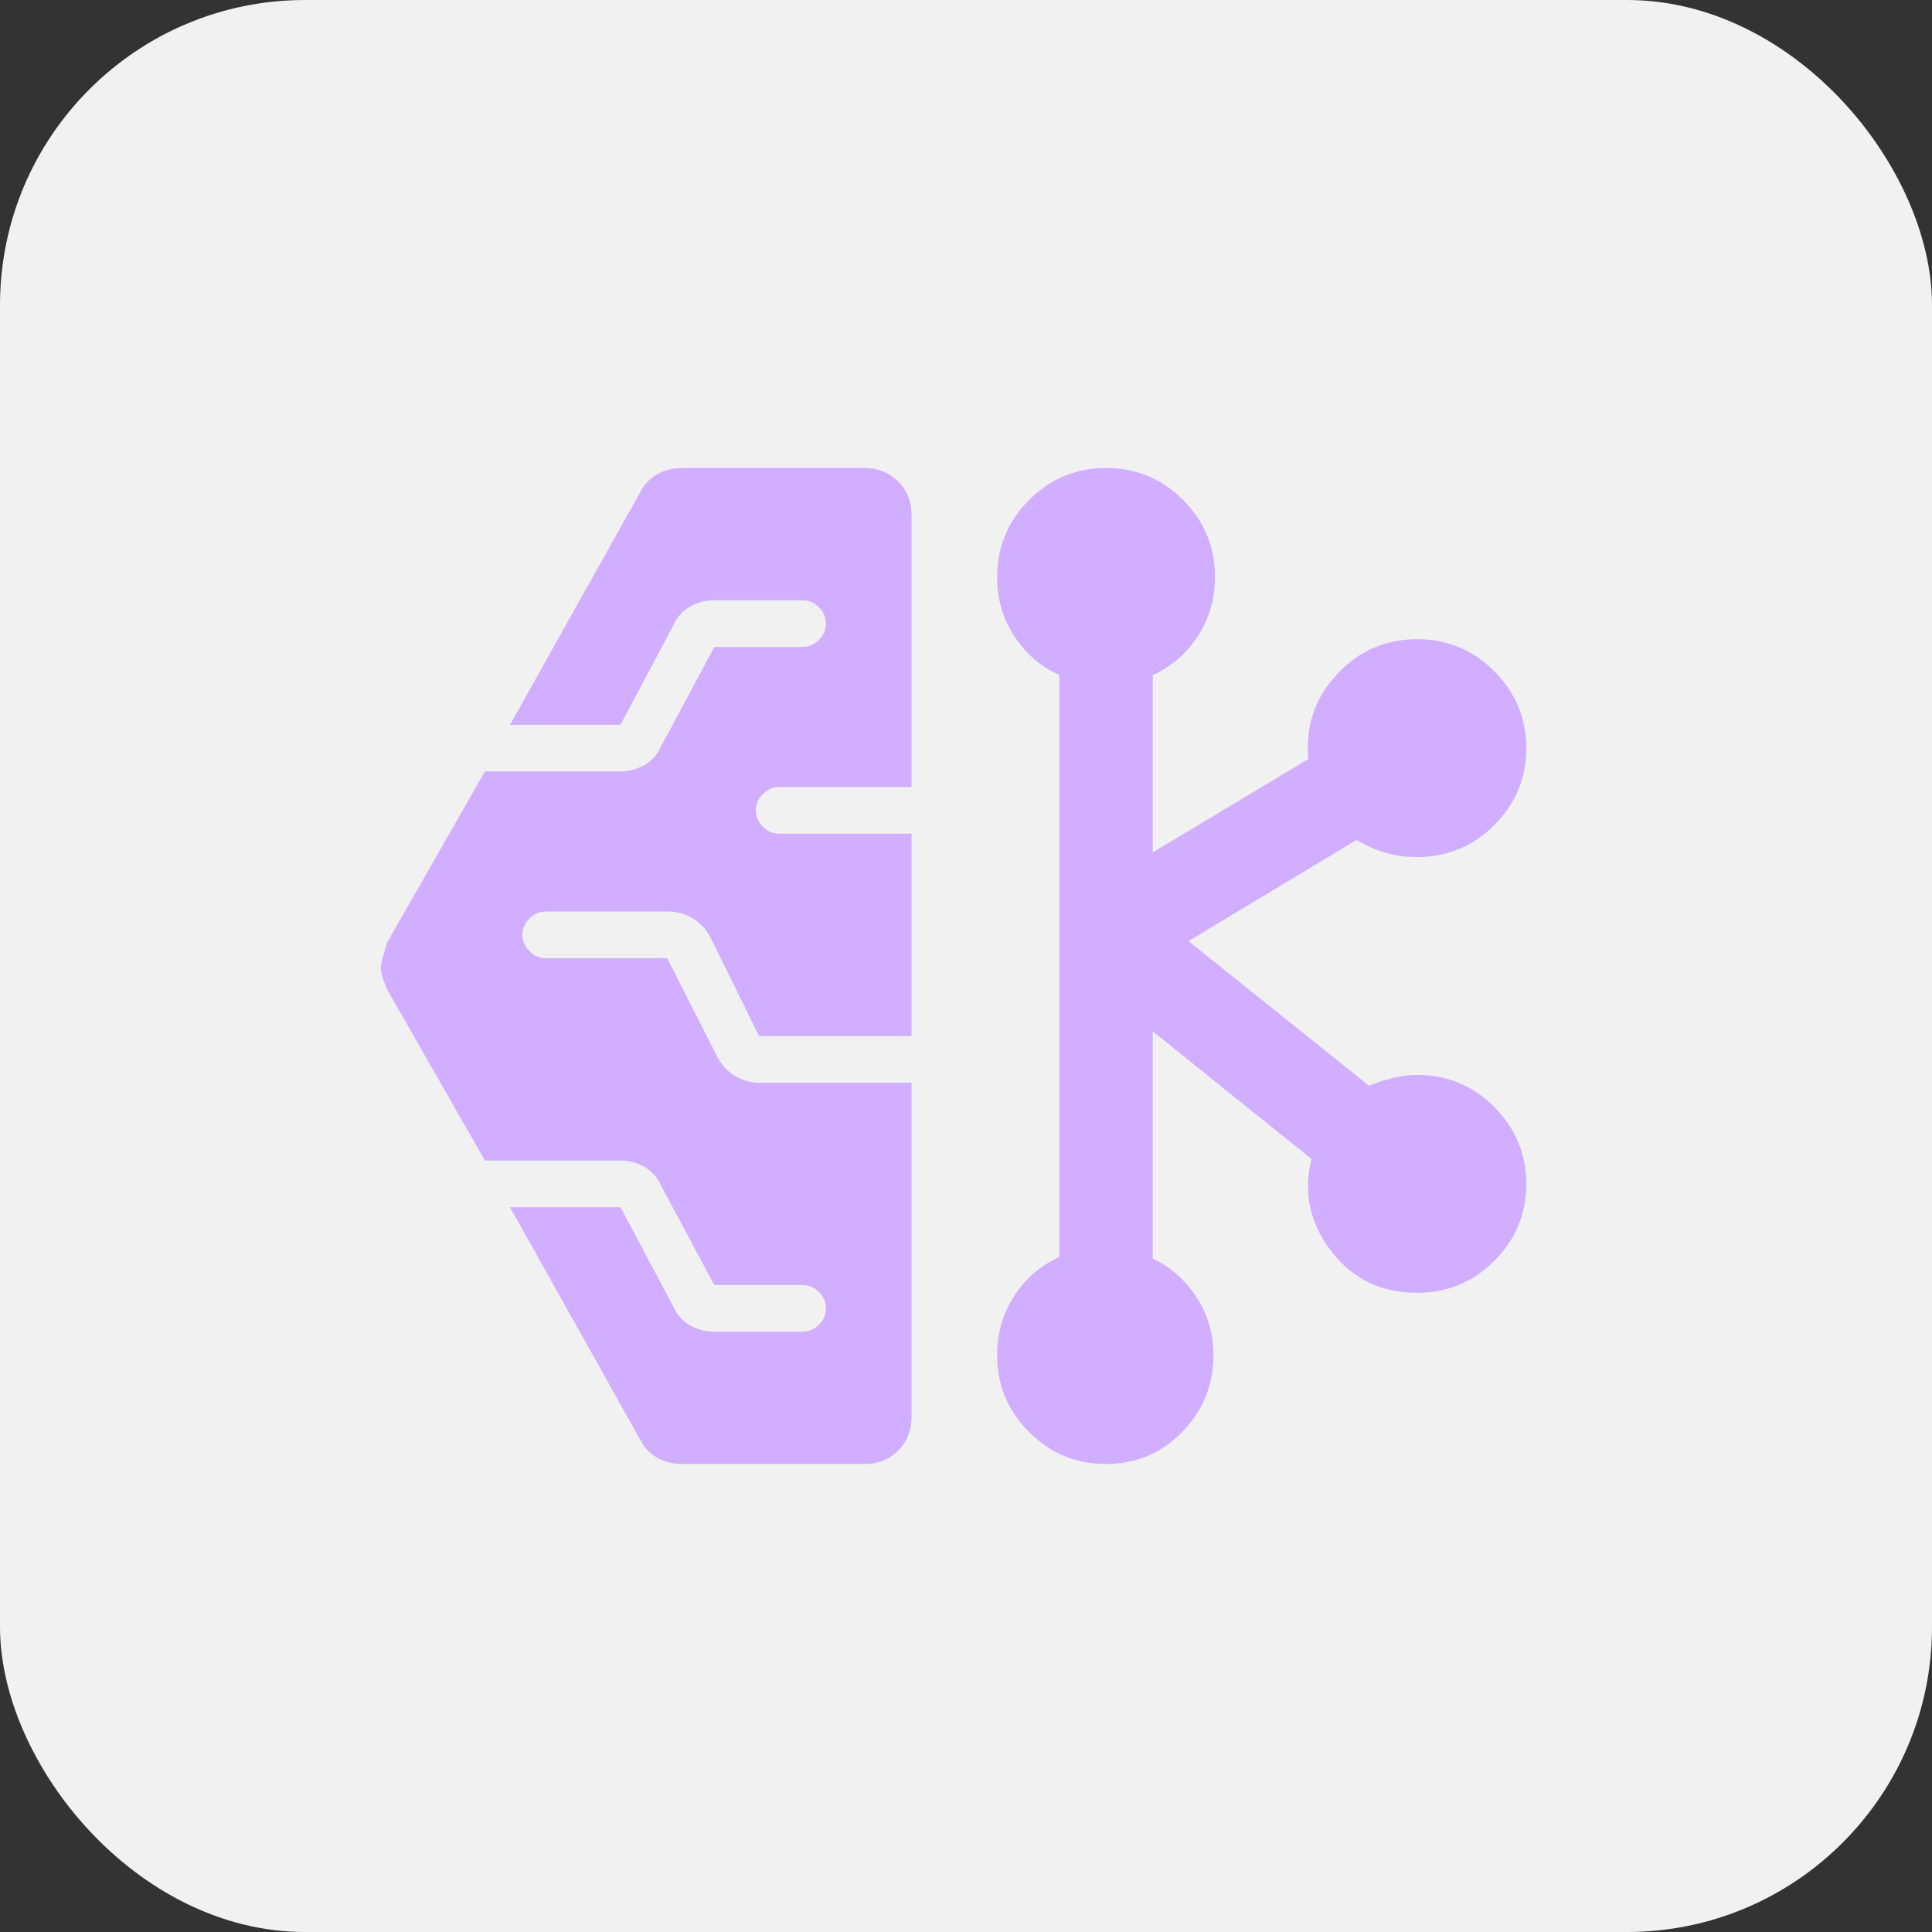 <svg width="76" height="76" viewBox="0 0 76 76" fill="none" xmlns="http://www.w3.org/2000/svg">
<rect x="0" y="0" width="76" height="76" fill="#333333" stroke="none"/>
<rect width="76" height="76" rx="12" fill="#F1F1F1"/>
<mask id="mask0_1304_1916" style="mask-type:alpha" maskUnits="userSpaceOnUse" x="8" y="8" width="60" height="60">
<rect x="8.615" y="8.615" width="58.77" height="58.77" fill="#D9D9D9"/>
</mask>
<g mask="url(#mask0_1304_1916)">
<path d="M26.797 57.59C26.463 57.59 26.153 57.51 25.864 57.349C25.576 57.189 25.357 56.963 25.205 56.672L20.063 47.489H24.409L26.491 51.407C26.638 51.733 26.859 51.978 27.154 52.142C27.449 52.305 27.758 52.386 28.082 52.386H31.572C31.817 52.386 32.031 52.294 32.215 52.111C32.398 51.927 32.49 51.713 32.49 51.468C32.49 51.223 32.398 51.009 32.215 50.825C32.031 50.642 31.817 50.55 31.572 50.55H28.099L26.001 46.632C25.854 46.305 25.633 46.06 25.338 45.897C25.043 45.734 24.733 45.652 24.409 45.652H19.075L15.226 38.918C15.161 38.765 15.104 38.612 15.055 38.459C15.006 38.306 14.982 38.153 14.982 38C14.982 37.918 15.063 37.612 15.226 37.081L19.075 30.347H24.409C24.733 30.347 25.043 30.266 25.338 30.103C25.633 29.939 25.854 29.694 26.001 29.368L28.099 25.45H31.572C31.817 25.45 32.031 25.358 32.215 25.174C32.398 24.991 32.49 24.776 32.49 24.532C32.49 24.287 32.398 24.073 32.215 23.889C32.031 23.705 31.817 23.613 31.572 23.613H28.082C27.758 23.613 27.449 23.695 27.154 23.858C26.859 24.021 26.638 24.266 26.491 24.593L24.409 28.511H20.063L25.205 19.328C25.357 19.037 25.576 18.811 25.864 18.65C26.153 18.49 26.463 18.41 26.797 18.41H34.021C34.541 18.41 34.977 18.586 35.33 18.937C35.681 19.29 35.857 19.726 35.857 20.246V30.96H30.654C30.409 30.96 30.195 31.051 30.011 31.235C29.827 31.419 29.735 31.633 29.735 31.878C29.735 32.123 29.827 32.337 30.011 32.521C30.195 32.704 30.409 32.796 30.654 32.796H35.857V40.755H29.858L27.96 36.898C27.797 36.571 27.564 36.316 27.261 36.133C26.958 35.949 26.64 35.857 26.307 35.857H21.471C21.226 35.857 21.012 35.949 20.828 36.133C20.644 36.316 20.552 36.531 20.552 36.776C20.552 37.02 20.644 37.235 20.828 37.418C21.012 37.602 21.226 37.694 21.471 37.694H26.246L28.205 41.551C28.368 41.877 28.601 42.132 28.904 42.316C29.207 42.499 29.525 42.591 29.858 42.591H35.857V55.753C35.857 56.274 35.681 56.71 35.33 57.062C34.977 57.414 34.541 57.59 34.021 57.59H26.797ZM43.502 57.59C42.324 57.59 41.316 57.17 40.479 56.331C39.643 55.492 39.224 54.483 39.224 53.305C39.224 52.448 39.449 51.672 39.898 50.978C40.347 50.285 40.938 49.774 41.673 49.448V26.552C40.938 26.225 40.347 25.715 39.898 25.021C39.449 24.328 39.224 23.561 39.224 22.723C39.224 21.521 39.645 20.501 40.485 19.665C41.325 18.828 42.335 18.41 43.515 18.41C44.695 18.41 45.703 18.829 46.54 19.668C47.377 20.507 47.795 21.516 47.795 22.695C47.795 23.552 47.571 24.328 47.122 25.021C46.673 25.715 46.081 26.225 45.346 26.552V33.531L51.468 29.858C51.346 28.593 51.713 27.491 52.57 26.552C53.427 25.613 54.488 25.144 55.754 25.144C56.932 25.144 57.941 25.564 58.78 26.404C59.619 27.245 60.039 28.255 60.039 29.435C60.039 30.614 59.619 31.623 58.78 32.459C57.941 33.296 56.932 33.715 55.754 33.715C55.29 33.715 54.857 33.653 54.457 33.531C54.056 33.408 53.693 33.245 53.366 33.041L46.754 37.02L53.856 42.714C54.142 42.591 54.448 42.489 54.774 42.408C55.101 42.326 55.427 42.285 55.754 42.285C56.932 42.285 57.941 42.705 58.78 43.546C59.619 44.386 60.039 45.396 60.039 46.576C60.039 47.756 59.619 48.764 58.78 49.601C57.941 50.438 56.932 50.856 55.754 50.856C54.325 50.856 53.193 50.305 52.356 49.203C51.519 48.101 51.264 46.897 51.591 45.591L45.346 40.571V49.509C46.04 49.836 46.611 50.337 47.06 51.014C47.509 51.691 47.734 52.454 47.734 53.305C47.734 54.483 47.323 55.492 46.502 56.331C45.681 57.17 44.681 57.59 43.502 57.59Z" fill="#D1AEFF"/>
</g>
</svg>
